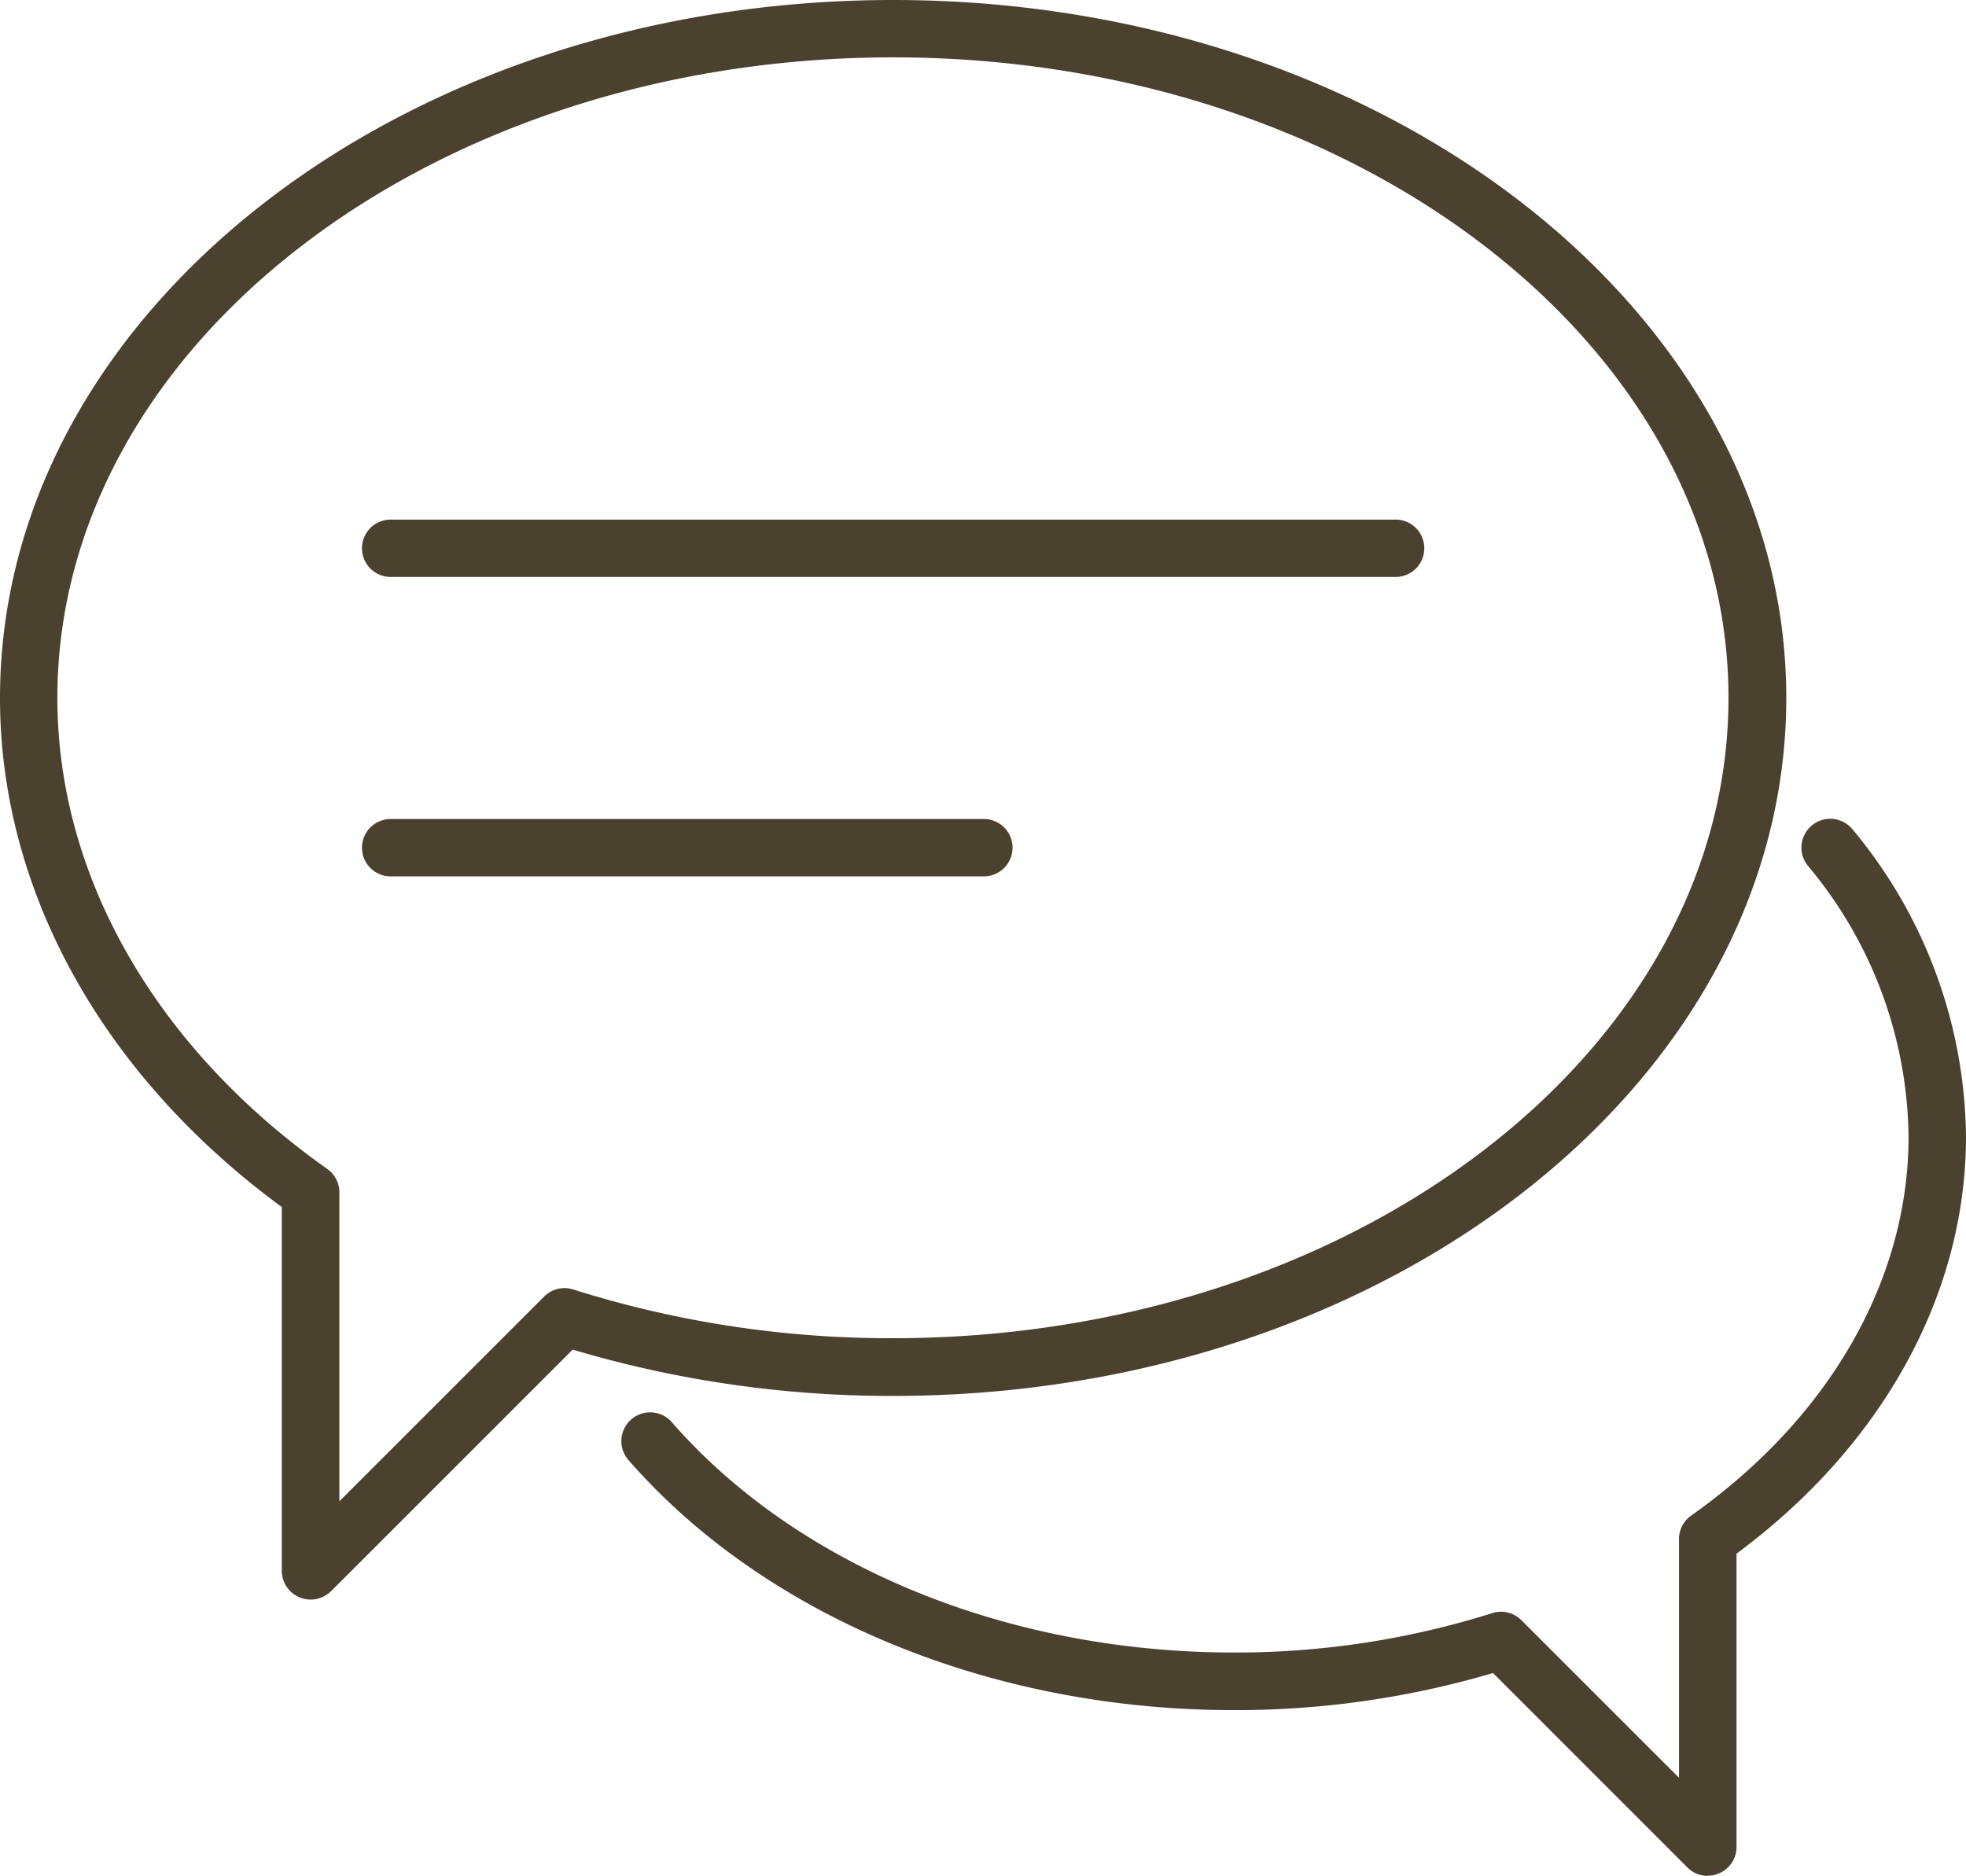 <svg xmlns="http://www.w3.org/2000/svg" xmlns:xlink="http://www.w3.org/1999/xlink" width="54.828" height="52.324" viewBox="0 0 54.828 52.324"><defs><clipPath id="a"><rect width="54.828" height="52.324" fill="#4b412f"/></clipPath></defs><g transform="translate(0 0)" clip-path="url(#a)"><path d="M31.969,6.111H3.943a.8.8,0,1,1,0-1.6H31.969a.8.8,0,1,1,0,1.6" transform="translate(6.952 9.982)" fill="#4b412f"/><path d="M20.486,8.709H3.943a.8.8,0,1,1,0-1.6H20.486a.8.8,0,1,1,0,1.6" transform="translate(6.952 15.736)" fill="#4b412f"/><path d="M8.664,44.618a.848.848,0,0,1-.305-.061.8.8,0,0,1-.5-.743V33.668C2.861,30,0,24.847,0,19.469,0,8.735,11.175,0,24.908,0S49.816,8.735,49.816,19.469,38.645,38.937,24.908,38.937a31.117,31.117,0,0,1-8.937-1.292L9.233,44.383a.817.817,0,0,1-.569.235m.8-11.306v8.564l5.709-5.709a.8.8,0,0,1,.81-.2,29.38,29.38,0,0,0,8.921,1.36c12.849,0,23.3-8.011,23.3-17.861S37.758,1.6,24.908,1.6,1.6,9.619,1.6,19.469c0,4.97,2.742,9.757,7.526,13.136a.807.807,0,0,1,.338.707" transform="translate(0 0)" fill="#4b412f"/><path d="M35.687,36.589a.79.79,0,0,1-.566-.235L29.7,30.931a25.337,25.337,0,0,1-7.233,1.035c-6.757,0-13.068-2.607-16.878-6.976A.8.8,0,1,1,6.8,23.936c3.511,4.022,9.368,6.423,15.669,6.423a23.76,23.76,0,0,0,7.214-1.1.8.8,0,0,1,.81.2l4.395,4.395V27.234a.8.8,0,0,1,.338-.694c3.855-2.723,6.063-6.574,6.063-10.573a11.963,11.963,0,0,0-2.807-7.552A.8.8,0,0,1,39.728,7.4a13.574,13.574,0,0,1,3.163,8.564c0,4.4-2.328,8.625-6.4,11.638v8.182a.8.8,0,0,1-.8.8" transform="translate(11.937 15.735)" fill="#4b412f"/></g></svg>